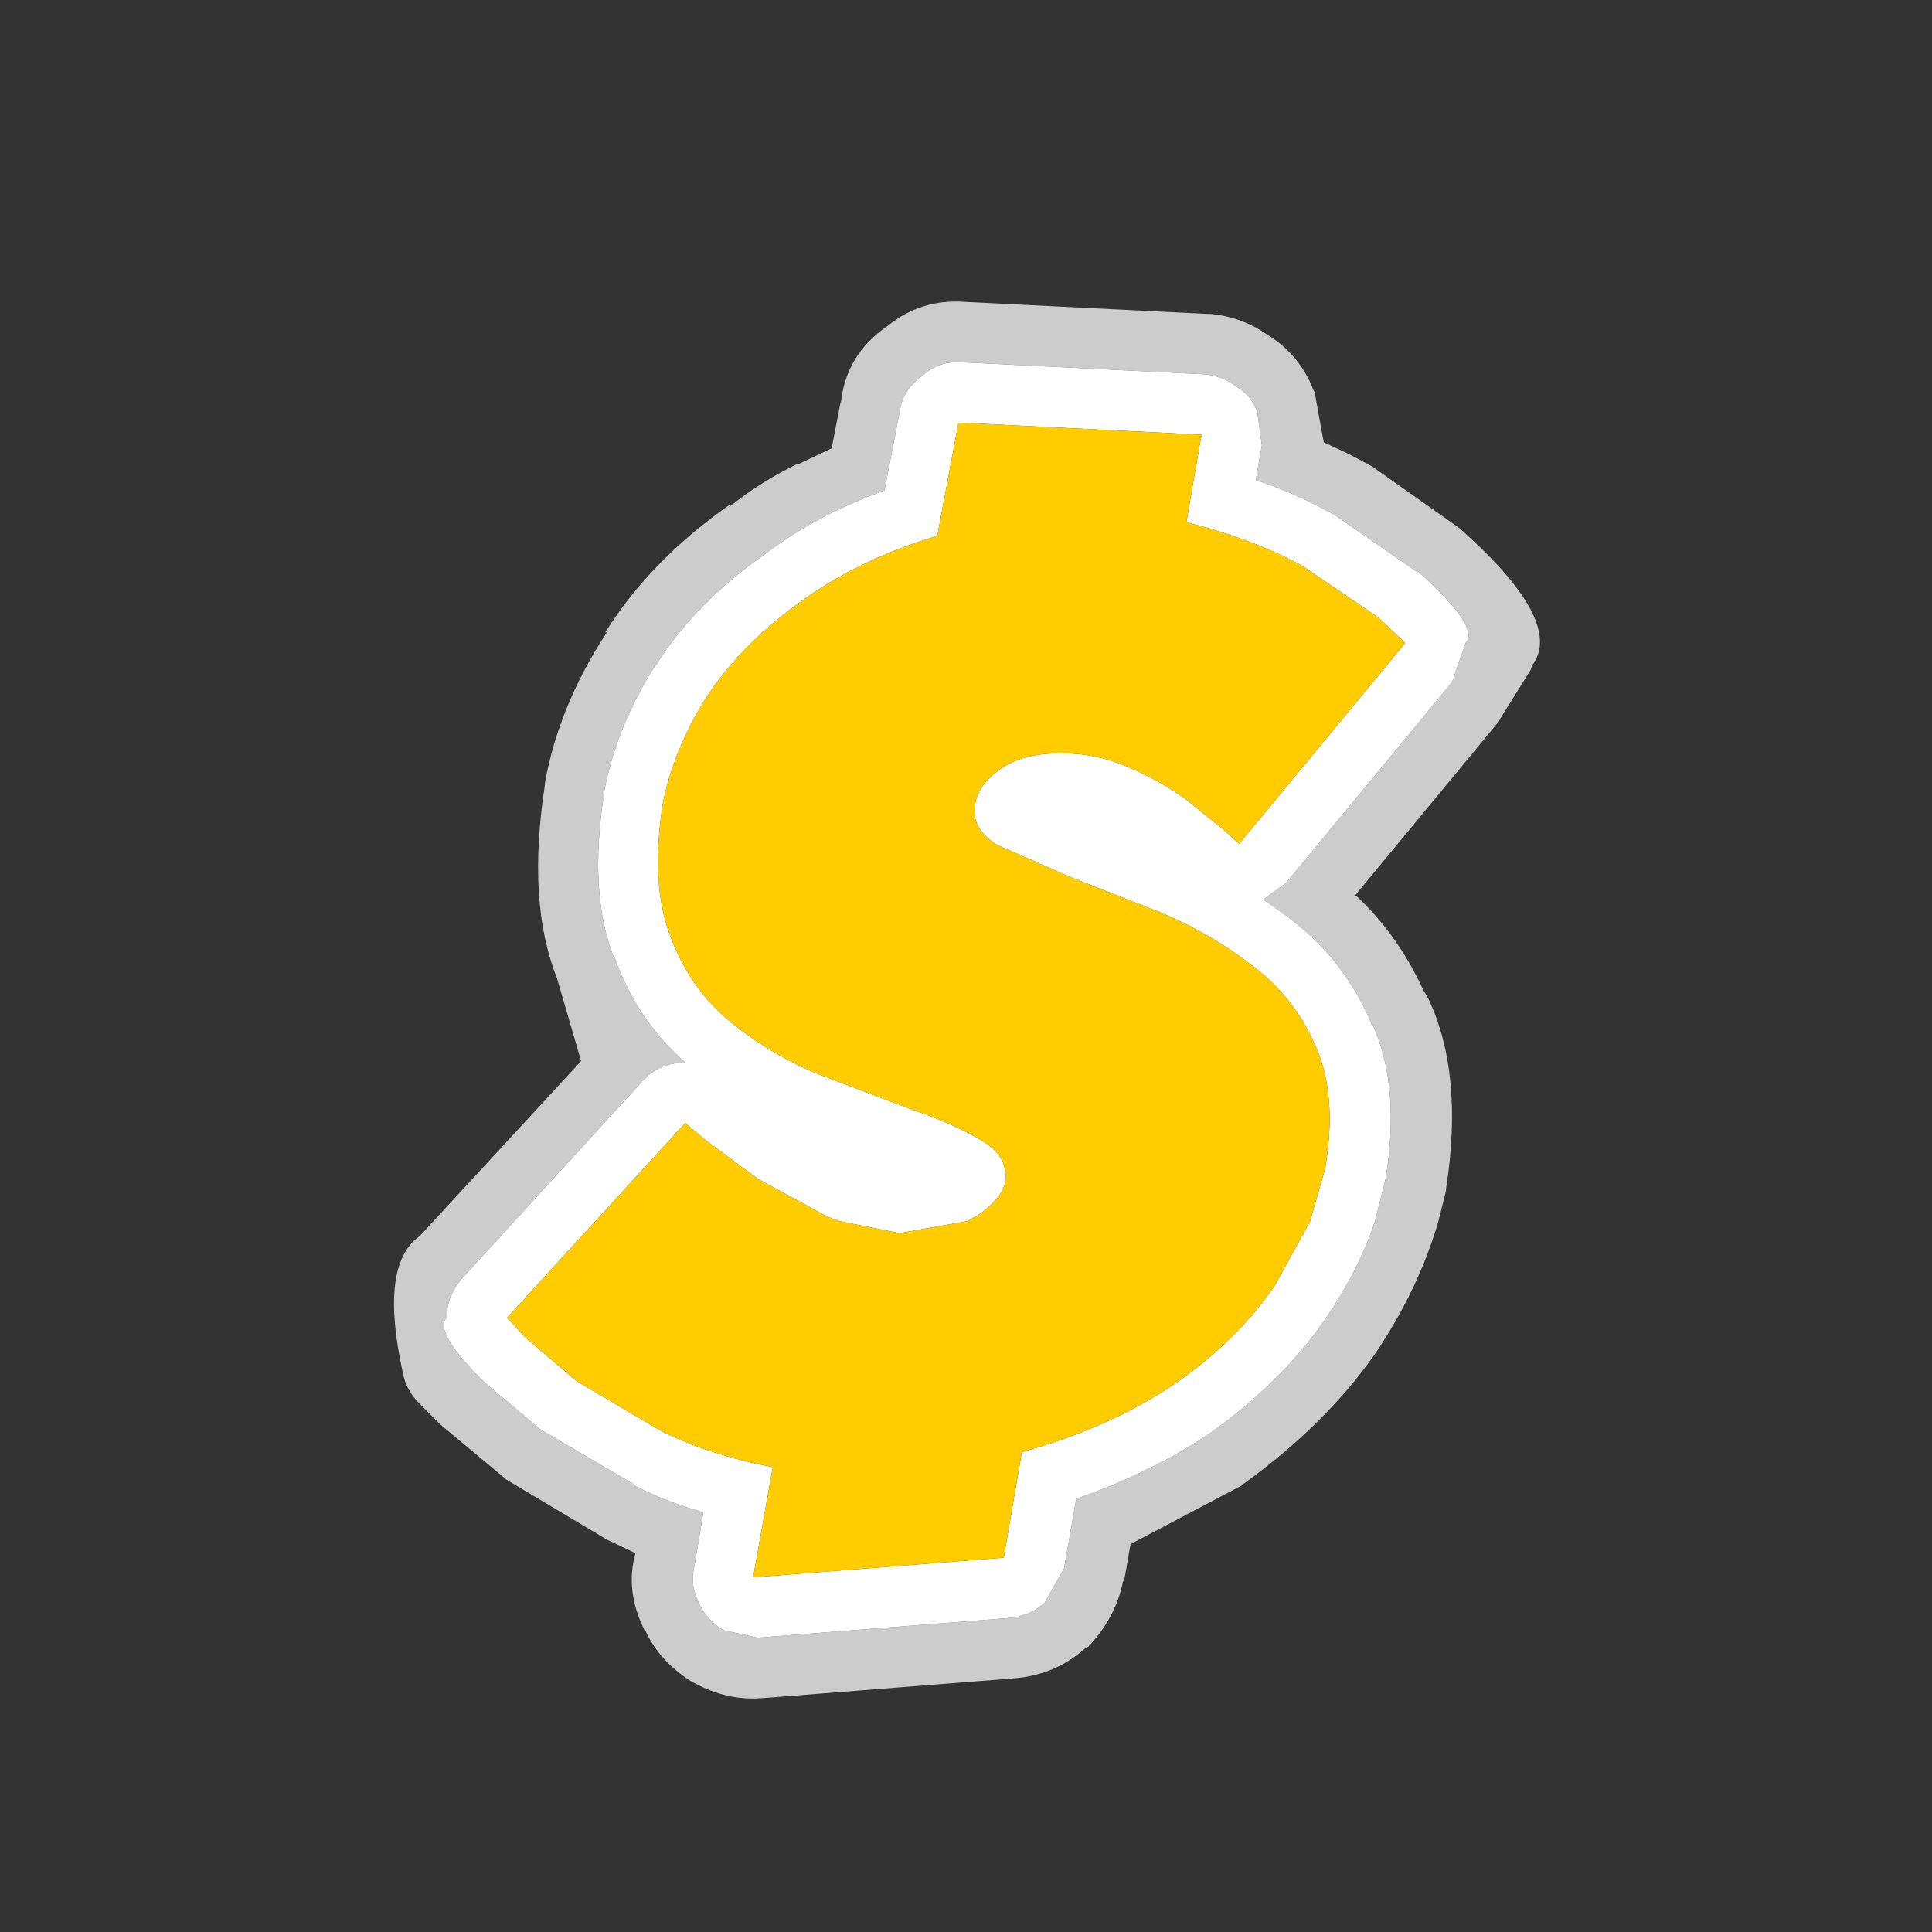 <svg width="64" height="64" xmlns="http://www.w3.org/2000/svg" xmlns:xlink="http://www.w3.org/1999/xlink">
  <rect width="100%" height="100%" fill="#333333" stroke="none"/>
  <defs/>
  <g>
    <path stroke="none" fill="#CCCCCC" d="M40.1 10.4 Q41.15 10.5 42 11.1 43.05 11.75 43.5 12.9 L43.55 13 43.85 14.65 44.7 15.05 45.45 15.45 48 17.25 48.35 17.5 Q51.85 20.6 50.75 22.05 L50.7 22.2 49.7 23.8 49.65 23.9 44.9 29.65 Q46.3 30.95 47.15 32.8 L47.3 33.05 Q48.5 35.55 47.9 39.4 L47.9 39.45 47.65 40.45 Q47 42.7 45.55 44.85 43.9 47.2 41.2 49.15 L41.15 49.2 37.45 51.15 37.25 52.3 37.2 52.4 Q36.95 53.6 36.05 54.55 L35.95 54.6 Q34.95 55.5 33.55 55.6 L25.3 56.25 25.25 56.25 Q24.1 56.35 23 55.75 L22.9 55.7 Q21.8 55 21.35 53.95 L21.35 54 Q20.7 52.7 21.05 51.45 L20.1 51 19.85 50.85 16.75 49 16.7 48.95 14.6 47.2 13.9 46.5 Q13.45 46.05 13.35 45.5 12.55 41.9 13.9 40.95 L19.25 35.15 18.45 32.4 Q17.45 29.9 18.05 26 L18.05 25.95 Q18.5 23.4 20.1 20.95 L20.05 20.95 Q21.55 18.55 24.2 16.7 L24.15 16.8 Q25.2 15.95 26.45 15.35 L26.4 15.4 27.55 14.85 27.85 13.3 27.85 13.4 Q28 11.75 29.4 10.8 30.5 9.9 31.95 10 L40 10.4 40.1 10.4 M25.35 18.35 Q23.05 19.95 21.75 22 L21.7 22.05 Q20.4 24.1 20 26.3 L20 26.35 Q19.5 29.65 20.35 31.75 L20.35 31.7 Q21.1 33.8 22.7 35.2 L22.6 35.2 Q21.75 35.25 21.25 35.85 L15.35 42.3 Q14.8 42.9 14.8 43.65 14.35 44.1 16 45.75 L17.9 47.35 21.05 49.2 21 49.2 Q22.05 49.75 23.3 50.1 L23 51.9 Q22.85 52.5 23.15 53.1 23.4 53.65 23.95 54 L25.1 54.25 33.4 53.6 Q34.1 53.55 34.6 53.1 L35.25 51.95 35.65 49.65 Q38.1 48.8 40.05 47.5 42.45 45.8 43.9 43.7 45 42.1 45.55 40.45 L45.9 39.05 Q46.4 35.95 45.45 33.9 L45.45 33.95 Q44.55 31.8 42.75 30.45 L42.7 30.4 41.85 29.8 42.6 29.25 48.1 22.6 48.55 21.3 Q49.05 20.8 47 18.95 L46.95 18.95 44.2 17.05 44.1 17 Q42.95 16.35 41.6 15.9 L41.8 14.75 41.65 13.65 Q41.45 13.1 40.95 12.8 40.5 12.45 39.9 12.4 L31.85 12 Q31.1 11.95 30.55 12.45 29.9 12.9 29.8 13.65 L29.3 16.25 Q27.05 17.05 25.35 18.35"/>
    <path stroke="none" fill="#FFFFFF" d="M25.35 18.35 Q27.05 17.05 29.3 16.25 L29.8 13.65 Q29.9 12.9 30.55 12.45 31.1 11.95 31.85 12 L39.9 12.4 Q40.5 12.45 40.95 12.8 41.45 13.1 41.65 13.65 L41.8 14.75 41.6 15.9 Q42.95 16.35 44.1 17 L44.2 17.05 46.95 18.95 47 18.95 Q49.05 20.8 48.55 21.3 L48.1 22.6 42.6 29.25 41.85 29.8 42.7 30.4 42.75 30.45 Q44.55 31.8 45.45 33.95 L45.45 33.9 Q46.4 35.95 45.9 39.05 L45.55 40.45 Q45 42.1 43.9 43.7 42.45 45.8 40.05 47.5 38.1 48.8 35.65 49.65 L35.25 51.95 34.6 53.1 Q34.1 53.55 33.4 53.6 L25.1 54.25 23.95 54 Q23.4 53.65 23.15 53.1 22.85 52.5 23 51.9 L23.3 50.1 Q22.05 49.75 21 49.2 L21.05 49.2 17.9 47.35 16 45.75 Q14.35 44.1 14.8 43.65 14.8 42.9 15.35 42.3 L21.25 35.85 Q21.75 35.25 22.6 35.2 L22.7 35.2 Q21.1 33.8 20.35 31.7 L20.35 31.75 Q19.5 29.65 20 26.35 L20 26.3 Q20.4 24.1 21.7 22.05 L21.75 22 Q23.05 19.95 25.35 18.35 M24.2 33.85 Q25.55 34.95 27.15 35.6 L30.2 36.75 Q31.65 37.25 32.55 37.8 33.4 38.3 33.3 39.15 33.2 39.7 32.4 40.25 L32.05 40.45 29.8 40.85 27.8 40.45 27.4 40.3 25.1 39.05 23.35 37.75 22.7 37.2 16.8 43.65 17.4 44.3 19.1 45.75 21.9 47.4 Q23.5 48.2 25.6 48.6 L24.95 52.25 33.25 51.6 33.85 48.1 Q36.75 47.3 38.9 45.85 41 44.4 42.25 42.55 L43.4 40.45 43.9 38.7 Q44.3 36.3 43.6 34.7 42.9 33.05 41.5 32 40.15 30.95 38.5 30.25 L35.45 29.05 33.05 28 Q32.15 27.45 32.3 26.65 32.4 26 33.1 25.5 33.85 24.95 35.15 24.95 36.3 24.95 37.35 25.4 38.4 25.85 39.25 26.45 L40.55 27.5 41.05 27.95 46.55 21.3 45.65 20.45 43.15 18.75 Q41.5 17.85 39.3 17.3 L39.8 14.4 31.75 14 31.05 17.75 Q28.4 18.55 26.5 19.95 24.55 21.35 23.4 23.1 22.3 24.85 21.95 26.65 21.55 29.3 22.2 31 22.85 32.75 24.2 33.85"/>
    <path stroke="none" fill="#FFCC00" d="M24.2 33.85 Q22.85 32.75 22.2 31 21.55 29.3 21.95 26.65 22.3 24.85 23.4 23.1 24.55 21.35 26.5 19.95 28.4 18.55 31.05 17.75 L31.75 14 39.8 14.4 39.3 17.3 Q41.5 17.85 43.15 18.75 L45.65 20.45 46.55 21.3 41.05 27.95 40.55 27.5 39.25 26.45 Q38.4 25.85 37.35 25.4 36.3 24.95 35.15 24.95 33.85 24.95 33.1 25.5 32.4 26 32.3 26.65 32.15 27.45 33.05 28 L35.45 29.05 38.5 30.25 Q40.15 30.95 41.5 32 42.9 33.05 43.6 34.7 44.3 36.3 43.9 38.7 L43.4 40.45 42.25 42.55 Q41 44.4 38.9 45.85 36.75 47.3 33.85 48.1 L33.25 51.6 24.95 52.25 25.6 48.6 Q23.5 48.2 21.9 47.4 L19.1 45.75 17.4 44.3 16.8 43.65 22.7 37.2 23.35 37.75 25.1 39.05 27.4 40.3 27.8 40.45 29.8 40.85 32.05 40.45 32.4 40.25 Q33.2 39.7 33.3 39.15 33.4 38.3 32.55 37.8 31.65 37.25 30.2 36.75 L27.15 35.6 Q25.55 34.95 24.2 33.85"/>
  </g>
</svg>